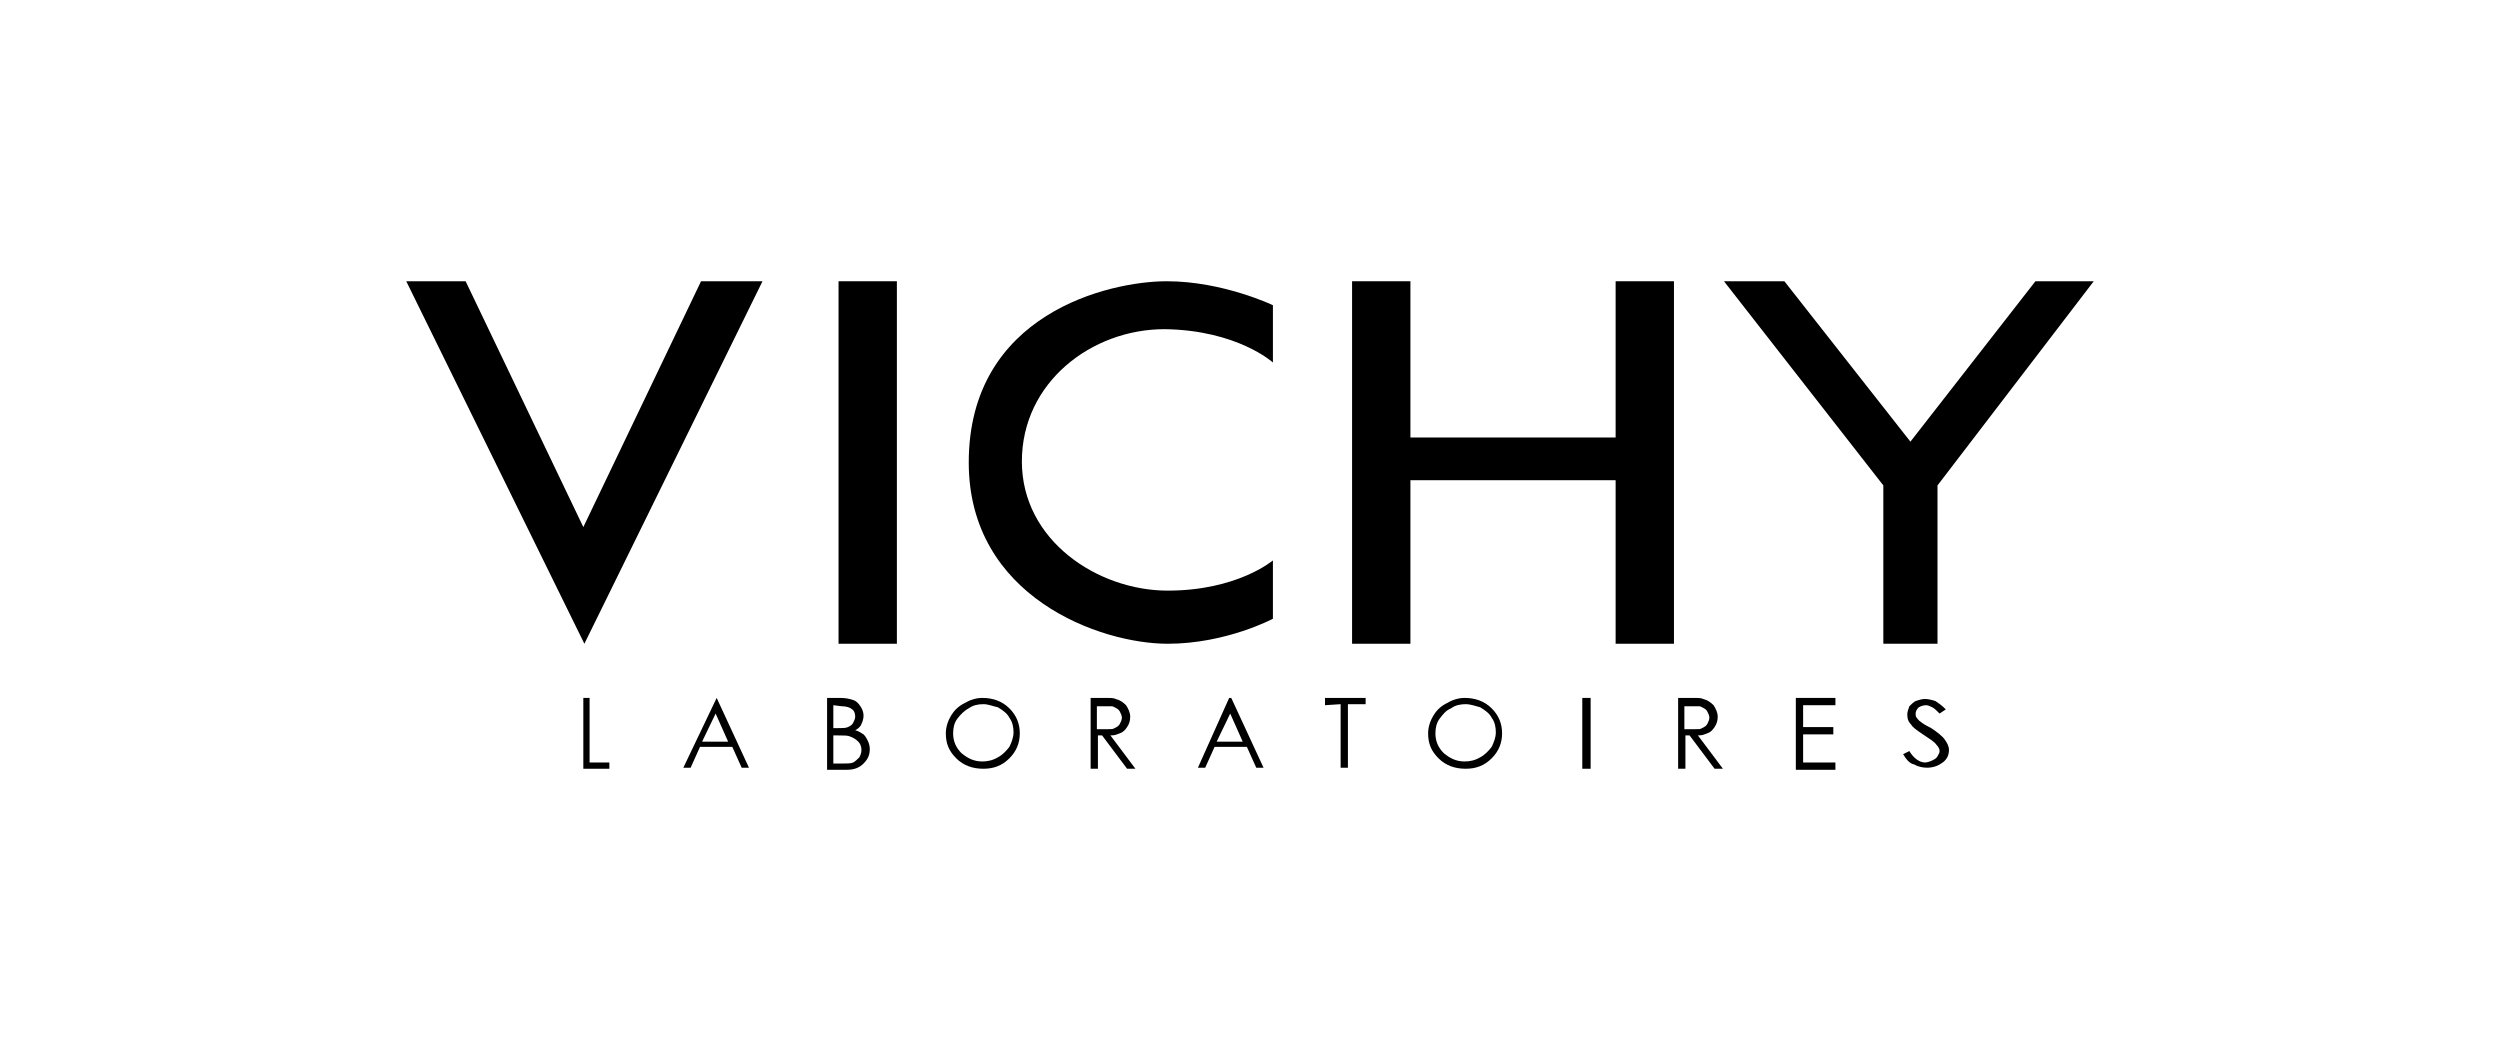 <svg xmlns="http://www.w3.org/2000/svg" xmlns:xlink="http://www.w3.org/1999/xlink" id="Layer_1" x="0px" y="0px" viewBox="0 0 240 100" style="enable-background:new 0 0 240 100;" xml:space="preserve"><g>	<g>		<g>			<polygon points="39,27 56.1,61.8 73.2,27 67.3,27 56,50.6 44.7,27    "></polygon>		</g>		<g>			<rect x="80.5" y="27" width="5.6" height="34.8"></rect>		</g>		<g>			<path d="M122.2,34.8v-5.5c0,0-4.8-2.3-10.2-2.3c-5.5,0-19,3.1-19,17.4c0,12.9,12.6,17.4,19.1,17.4c5.6,0,10.1-2.4,10.1-2.4v-5.6    c0,0-3.4,2.9-10.1,2.9s-14-4.8-14-12.4s6.7-12.7,13.7-12.7C118.8,31.7,122.2,34.8,122.2,34.8z"></path>		</g>		<g>			<polygon points="129.8,27 129.8,61.8 135.4,61.8 135.4,46.1 155.1,46.1 155.1,61.8 160.7,61.8 160.7,27 155.1,27 155.1,42     135.4,42 135.4,27    "></polygon>		</g>		<g>			<polygon points="165.5,27 171.3,27 183.4,42.4 195.4,27 201,27 186,46.6 186,61.8 180.8,61.8 180.8,46.6    "></polygon>		</g>		<g>			<g>				<path d="M56,67h0.6v6.2h1.9v0.6H56V67z"></path>			</g>			<g>				<path d="M68.8,67l3.1,6.7h-0.7l-0.9-2h-3.1l-0.9,2h-0.7L68.8,67L68.8,67z M68.7,68.5l-1.3,2.7h2.5L68.7,68.5z"></path>			</g>			<g>				<path d="M118.2,67l3.1,6.7h-0.7l-0.9-2h-3.1l-0.9,2H115l3-6.7H118.2z M118.1,68.5l-1.3,2.7h2.5L118.1,68.5z"></path>			</g>			<g>				<path d="M79.4,67h1.3c0.5,0,0.9,0.1,1.2,0.2c0.3,0.1,0.5,0.3,0.7,0.6c0.2,0.3,0.3,0.6,0.3,0.9s-0.1,0.6-0.2,0.8     c-0.1,0.3-0.4,0.5-0.6,0.6c0.4,0.1,0.6,0.3,0.8,0.4c0.2,0.2,0.3,0.4,0.4,0.6s0.2,0.5,0.2,0.8c0,0.6-0.2,1-0.6,1.4     s-0.9,0.6-1.6,0.6h-1.9C79.4,73.9,79.4,67,79.4,67z M80,67.7v2.2h0.4c0.5,0,0.8,0,1-0.1s0.4-0.2,0.5-0.4     c0.1-0.2,0.2-0.4,0.2-0.6c0-0.3-0.1-0.6-0.3-0.7c-0.2-0.2-0.6-0.3-1-0.3L80,67.7L80,67.7z M80,70.6v2.7h0.8c0.5,0,0.9,0,1.1-0.1     s0.4-0.3,0.6-0.5c0.1-0.2,0.2-0.4,0.2-0.7c0-0.3-0.1-0.6-0.3-0.8c-0.2-0.2-0.5-0.4-0.8-0.5c-0.2-0.1-0.6-0.1-1.2-0.1H80z"></path>			</g>			<g>				<path d="M94.3,67c1,0,1.9,0.3,2.6,1s1,1.5,1,2.4s-0.3,1.7-1,2.4c-0.7,0.7-1.5,1-2.5,1s-1.9-0.3-2.6-1s-1-1.4-1-2.4     c0-0.6,0.2-1.2,0.5-1.7s0.7-0.9,1.3-1.2C93.1,67.2,93.7,67,94.3,67z M94.4,67.6c-0.5,0-1,0.1-1.4,0.4c-0.4,0.2-0.8,0.6-1.1,1     c-0.3,0.4-0.4,0.9-0.4,1.4c0,0.8,0.3,1.4,0.8,1.9c0.6,0.5,1.2,0.8,2,0.8c0.5,0,1-0.1,1.5-0.4c0.4-0.2,0.8-0.6,1.1-1     c0.2-0.4,0.4-0.9,0.4-1.4s-0.1-1-0.4-1.4c-0.2-0.4-0.6-0.7-1.1-1C95.3,67.8,94.9,67.6,94.4,67.6z"></path>			</g>			<g>				<path d="M140.6,67c1,0,1.9,0.3,2.6,1c0.7,0.7,1,1.5,1,2.4s-0.3,1.7-1,2.4c-0.7,0.7-1.5,1-2.5,1s-1.9-0.3-2.6-1     c-0.7-0.7-1-1.4-1-2.4c0-0.6,0.2-1.2,0.5-1.7s0.7-0.9,1.3-1.2C139.4,67.2,140,67,140.6,67z M140.7,67.6c-0.5,0-1,0.1-1.4,0.4     c-0.5,0.2-0.8,0.6-1.1,1s-0.4,0.9-0.4,1.4c0,0.8,0.3,1.4,0.8,1.9c0.6,0.5,1.2,0.8,2,0.8c0.5,0,1-0.1,1.5-0.4     c0.4-0.2,0.8-0.6,1.1-1c0.2-0.4,0.4-0.9,0.4-1.4s-0.1-1-0.4-1.4c-0.2-0.4-0.6-0.7-1.1-1C141.7,67.8,141.2,67.6,140.7,67.6z"></path>			</g>			<g>				<path d="M104.7,67h1.3c0.7,0,0.9,0,1.1,0.1c0.4,0.1,0.7,0.3,1,0.6c0.2,0.3,0.4,0.7,0.4,1.1s-0.1,0.7-0.3,1     c-0.2,0.3-0.4,0.5-0.7,0.6c-0.3,0.1-0.4,0.2-0.9,0.2l2.4,3.2h-0.8l-2.4-3.2h-0.4v3.2h-0.7V67z M105.3,67.7V70h1.1     c0.4,0,0.4,0,0.6-0.1s0.4-0.2,0.5-0.4c0.1-0.2,0.2-0.4,0.2-0.6s-0.1-0.4-0.2-0.6s-0.3-0.3-0.5-0.4s-0.1-0.1-0.6-0.1h-1.1V67.7z"></path>			</g>			<g>				<path d="M161.1,67h1.3c0.7,0,0.9,0,1.1,0.1c0.4,0.1,0.7,0.3,1,0.6c0.2,0.3,0.4,0.7,0.4,1.1s-0.1,0.7-0.3,1s-0.4,0.5-0.7,0.6     s-0.4,0.2-0.9,0.2l2.4,3.2h-0.8l-2.4-3.2h-0.4v3.2h-0.7L161.1,67L161.1,67z M161.7,67.7V70h1.1c0.4,0,0.4,0,0.6-0.1     c0.2-0.1,0.4-0.2,0.5-0.4c0.1-0.2,0.2-0.4,0.2-0.6s-0.1-0.4-0.2-0.6c-0.1-0.2-0.3-0.3-0.5-0.4s-0.1-0.1-0.6-0.1h-1.1V67.7z"></path>			</g>			<g>				<path d="M127.2,67.7V67h3.9v0.6h-1.7v6.1h-0.7v-6.1L127.2,67.7L127.2,67.7z"></path>			</g>			<g>				<path d="M151.9,67h0.8v6.8h-0.8V67z"></path>			</g>			<g>				<path d="M172.4,67h3.8v0.7h-3.1v2.1h2.9v0.7h-2.9v2.7h3.1v0.7h-3.8V67z"></path>			</g>			<g>				<path d="M182.7,72.4l0.6-0.3c0.4,0.7,1,1.1,1.5,1.1c0.2,0,0.5-0.1,0.7-0.2s0.4-0.2,0.5-0.4c0.1-0.2,0.2-0.3,0.2-0.5     s-0.1-0.4-0.3-0.6c-0.2-0.3-0.7-0.6-1.3-1s-1-0.7-1.1-0.9c-0.3-0.3-0.4-0.6-0.4-1c0-0.3,0.1-0.5,0.2-0.8     c0.2-0.2,0.4-0.4,0.6-0.5c0.3-0.1,0.6-0.2,0.9-0.2c0.3,0,0.7,0.1,1,0.2c0.3,0.2,0.6,0.4,1,0.8l-0.6,0.4     c-0.3-0.3-0.5-0.5-0.7-0.6s-0.4-0.2-0.6-0.2c-0.3,0-0.5,0.1-0.7,0.2c-0.2,0.2-0.3,0.4-0.3,0.6c0,0.1,0,0.3,0.1,0.4     s0.2,0.3,0.4,0.4c0.1,0.1,0.4,0.3,1,0.6c0.6,0.4,1.1,0.8,1.3,1.1c0.2,0.3,0.4,0.6,0.4,1c0,0.5-0.2,0.9-0.6,1.2     c-0.4,0.3-0.9,0.5-1.5,0.5c-0.4,0-0.9-0.1-1.2-0.3C183.3,73.3,183,72.9,182.7,72.4z"></path>			</g>		</g>	</g></g></svg>